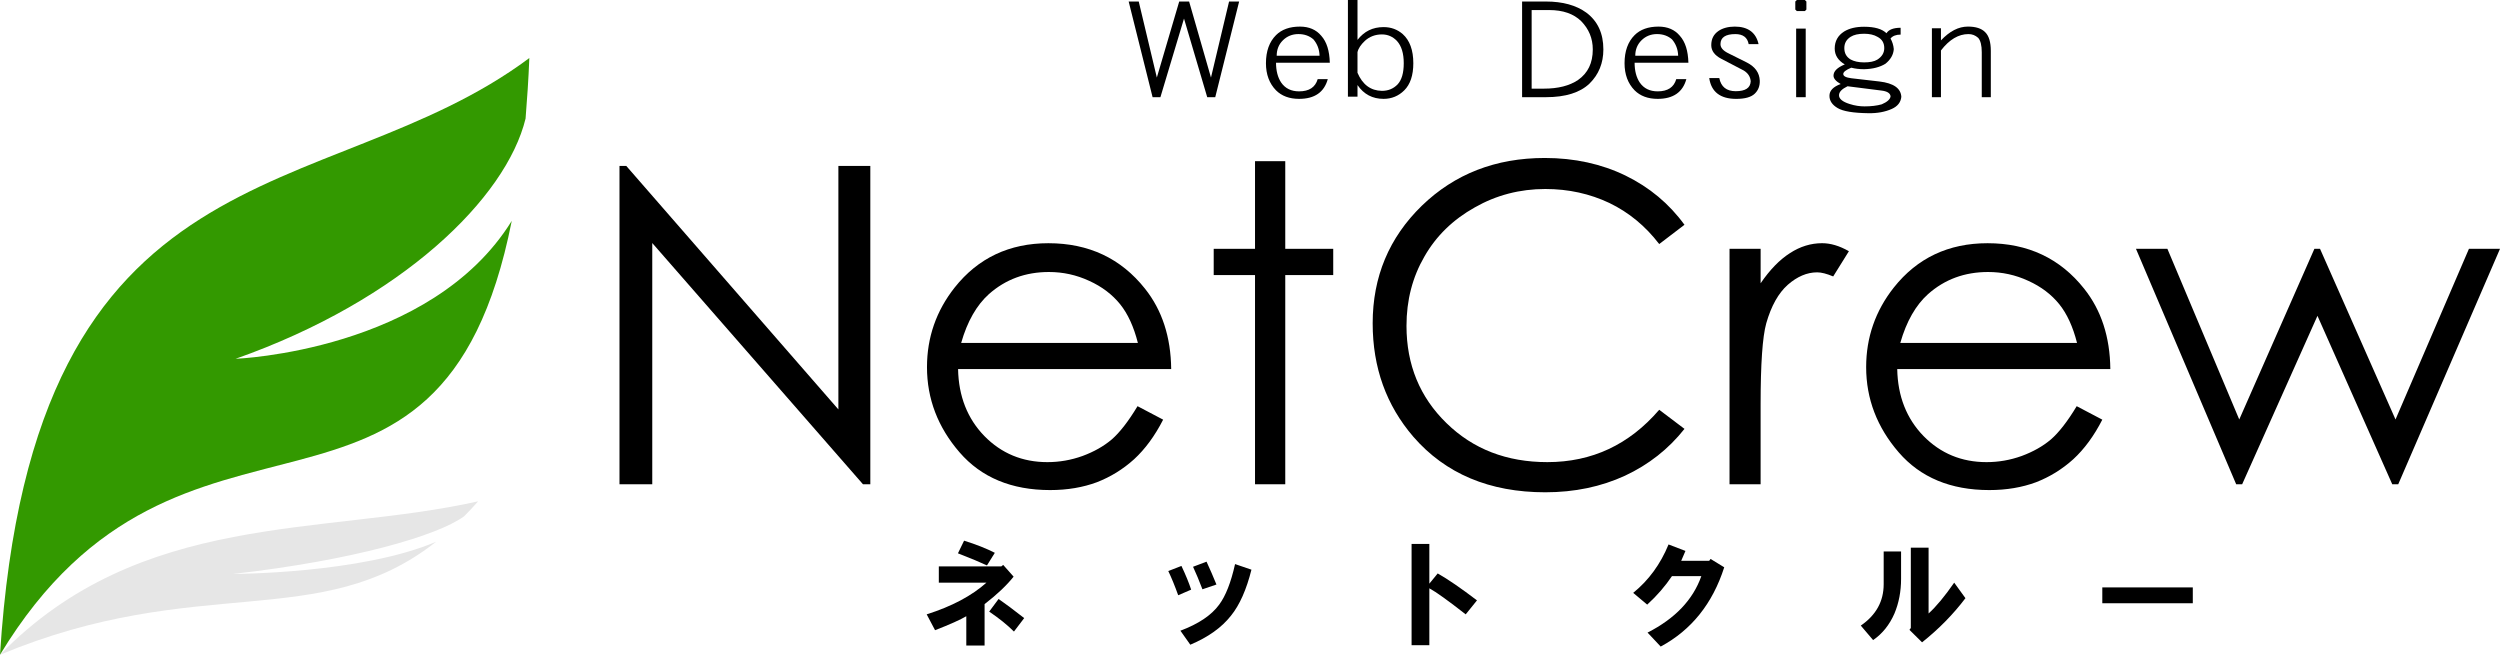<?xml version="1.0" encoding="UTF-8"?>
<!-- Generator: Adobe Illustrator 15.0.2, SVG Export Plug-In . SVG Version: 6.00 Build 0)  -->
<!DOCTYPE svg PUBLIC "-//W3C//DTD SVG 1.1//EN" "http://www.w3.org/Graphics/SVG/1.1/DTD/svg11.dtd">
<svg version="1.1" id="レイヤー_1" xmlns="http://www.w3.org/2000/svg" xmlns:xlink="http://www.w3.org/1999/xlink" x="0px" y="0px" width="210px" height="55px" viewBox="275.346 72.038 210 55" enable-background="new 275.346 72.038 210 55" xml:space="preserve">
<path opacity="0.1" enable-background="new    " d="M294.939,120.249c10.083-1.146,17.141-3.206,19.392-4.841  c0.402-0.399,0.789-0.816,1.177-1.259c-13.095,2.936-28.328,0.759-40.161,12.889c16.652-6.947,26.879-1.805,36.633-9.495  C305.682,120.235,294.939,120.249,294.939,120.249z"/>
<g>
	<polygon points="327.383,112.716 327.383,85.979 327.956,85.979 345.77,106.43 345.77,85.979 348.453,85.979 348.453,112.716    347.836,112.716 330.136,92.453 330.136,112.716  "/>
	<path d="M370.928,100.844c-0.344-1.361-0.846-2.449-1.49-3.25c-0.662-0.817-1.521-1.476-2.597-1.963   c-1.076-0.501-2.209-0.745-3.385-0.745c-1.965,0-3.643,0.615-5.048,1.863c-1.018,0.916-1.807,2.277-2.324,4.094H370.928z    M370.899,106.157l2.151,1.132c-0.703,1.375-1.521,2.479-2.437,3.323c-0.933,0.845-1.981,1.487-3.128,1.933   c-1.161,0.431-2.467,0.659-3.93,0.659c-3.242,0-5.78-1.06-7.602-3.165c-1.822-2.104-2.74-4.496-2.74-7.161   c0-2.491,0.775-4.725,2.324-6.687c1.965-2.479,4.591-3.723,7.875-3.723c3.386,0,6.096,1.274,8.117,3.824   c1.435,1.804,2.167,4.053,2.197,6.746h-17.902c0.043,2.291,0.789,4.166,2.209,5.627c1.434,1.462,3.198,2.192,5.292,2.192   c1.018,0,1.994-0.172,2.955-0.517c0.96-0.357,1.777-0.815,2.452-1.389C369.394,108.376,370.125,107.445,370.899,106.157z"/>
	<polygon points="380.768,85.577 383.308,85.577 383.308,92.939 387.337,92.939 387.337,95.144 383.308,95.144 383.308,112.716    380.768,112.716 380.768,95.144 377.297,95.144 377.297,92.939 380.768,92.939  "/>
	<path d="M416.842,90.92l-2.122,1.619c-1.162-1.518-2.556-2.665-4.189-3.452c-1.635-0.773-3.428-1.173-5.379-1.173   c-2.136,0-4.117,0.515-5.923,1.545c-1.821,1.017-3.242,2.393-4.23,4.124c-1.006,1.735-1.508,3.667-1.508,5.83   c0,3.265,1.119,5.986,3.356,8.164c2.238,2.19,5.063,3.279,8.477,3.279c3.744,0,6.872-1.461,9.396-4.397l2.122,1.604   c-1.335,1.691-3.013,3.009-5.006,3.938c-1.993,0.916-4.218,1.389-6.685,1.389c-4.688,0-8.391-1.561-11.087-4.668   c-2.266-2.636-3.414-5.8-3.414-9.524c0-3.909,1.377-7.202,4.132-9.881c2.754-2.664,6.196-4.009,10.326-4.009   c2.496,0,4.763,0.5,6.771,1.474C413.902,87.77,415.551,89.144,416.842,90.92z"/>
	<path d="M420.628,92.939h2.611v2.893c0.774-1.131,1.591-1.976,2.467-2.534c0.861-0.56,1.764-0.831,2.696-0.831   c0.703,0,1.447,0.214,2.252,0.673l-1.319,2.119c-0.545-0.229-0.988-0.344-1.348-0.344c-0.86,0-1.68,0.358-2.468,1.046   c-0.788,0.702-1.391,1.776-1.807,3.236c-0.316,1.133-0.474,3.41-0.474,6.832v6.688h-2.611V92.939L420.628,92.939z"/>
	<path d="M449.817,100.844c-0.344-1.361-0.846-2.449-1.49-3.25c-0.66-0.817-1.522-1.476-2.597-1.963   c-1.075-0.501-2.209-0.745-3.385-0.745c-1.967,0-3.645,0.615-5.049,1.863c-1.019,0.916-1.808,2.277-2.325,4.094H449.817z    M449.789,106.157l2.151,1.132c-0.702,1.375-1.521,2.479-2.437,3.323c-0.934,0.845-1.981,1.487-3.128,1.933   c-1.161,0.431-2.467,0.659-3.932,0.659c-3.24,0-5.78-1.06-7.601-3.165c-1.821-2.104-2.739-4.496-2.739-7.161   c0-2.491,0.774-4.725,2.323-6.687c1.966-2.479,4.59-3.723,7.875-3.723c3.386,0,6.096,1.274,8.116,3.824   c1.436,1.804,2.168,4.053,2.197,6.746h-17.901c0.042,2.291,0.788,4.166,2.208,5.627c1.436,1.462,3.199,2.192,5.294,2.192   c1.018,0,1.993-0.172,2.954-0.517c0.96-0.357,1.777-0.815,2.453-1.389C448.284,108.376,449.014,107.445,449.789,106.157z"/>
	<polygon points="454.767,92.939 457.407,92.939 463.443,107.275 469.755,92.939 470.228,92.939 476.569,107.275 482.737,92.939    485.346,92.939 476.798,112.716 476.295,112.716 470.013,98.567 463.687,112.716 463.185,112.716  "/>
</g>
<g>
	<path d="M360.518,125.089c-0.545-0.544-1.234-1.103-2.08-1.676l0.789-1.061c0.502,0.345,1.219,0.874,2.151,1.606L360.518,125.089z    M358.251,119.533c-0.559-0.258-1.362-0.602-2.438-1.017l0.516-1.061c1.019,0.316,1.879,0.66,2.582,1.019L358.251,119.533z    M353.188,123.643c2.123-0.673,3.787-1.562,5.02-2.662h-4.001v-1.363h5.249l0.158-0.128l0.875,0.988   c-0.559,0.702-1.362,1.476-2.438,2.307v3.479h-1.536v-2.463c-0.487,0.286-1.362,0.687-2.625,1.173L353.188,123.643z"/>
	<path d="M376.351,121.539c-0.272-0.717-0.531-1.333-0.789-1.892l1.133-0.429c0.287,0.629,0.574,1.275,0.832,1.919L376.351,121.539z    M374.5,125.017c1.521-0.571,2.611-1.302,3.257-2.19c0.544-0.73,0.989-1.861,1.334-3.407l1.376,0.471   c-0.416,1.662-0.989,2.966-1.721,3.867c-0.789,1.003-1.921,1.804-3.414,2.436L374.5,125.017z M374.314,122.039   c-0.272-0.76-0.544-1.432-0.832-2.033l1.104-0.43c0.359,0.758,0.631,1.419,0.817,1.992L374.314,122.039z"/>
	<path d="M393.919,117.729h1.492v3.337l0.702-0.86c0.86,0.486,1.965,1.247,3.3,2.263l-0.948,1.175   c-1.464-1.146-2.48-1.877-3.054-2.189v4.782h-1.492V117.729z"/>
	<path d="M412.535,121.839c1.307-1.061,2.295-2.42,2.969-4.067l1.42,0.544l-0.357,0.831h2.352l0.115-0.158l1.147,0.702   c-0.977,3.05-2.754,5.269-5.337,6.659l-1.104-1.174c2.309-1.175,3.815-2.75,4.517-4.741h-2.467c-0.56,0.83-1.247,1.634-2.079,2.392   L412.535,121.839z"/>
	<path d="M435.74,124.946l0.115-0.156v-6.746h1.492v5.528c0.631-0.572,1.348-1.432,2.152-2.591l0.945,1.303   c-1.018,1.346-2.236,2.592-3.644,3.709L435.74,124.946z M431.653,124.588c1.291-0.888,1.922-2.047,1.922-3.479v-2.75h1.461v2.306   c0,1.045-0.184,2.02-0.556,2.907c-0.418,0.959-1.02,1.705-1.793,2.233L431.653,124.588z"/>
	<rect x="451.94" y="121.38" width="7.601" height="1.331"/>
</g>
<path fill="#339900" d="M295.139,102.176c13.985-4.926,22.734-13.52,24.355-20.179c0.13-1.603,0.245-3.293,0.316-5.084  c-17.211,12.847-41.711,6.502-44.464,50.125c15.318-25.306,36.962-6.057,42.987-36.447  C311.563,101.546,295.139,102.176,295.139,102.176z"/>
<g>
	<polygon points="379.434,72.166 377.427,80.2 376.752,80.2 374.802,73.598 372.821,80.2 372.163,80.2 370.154,72.166 371,72.166    372.521,78.553 374.4,72.166 375.232,72.166 377.068,78.553 378.588,72.166  "/>
	<path d="M386.189,76.719c-0.014-0.543-0.199-1.001-0.515-1.374c-0.331-0.288-0.747-0.445-1.263-0.445   c-0.502,0-0.948,0.172-1.307,0.53c-0.343,0.342-0.515,0.774-0.515,1.288H386.189z M387.05,77.306h-4.518   c0,0.675,0.145,1.233,0.43,1.662c0.345,0.5,0.847,0.744,1.508,0.744c0.846,0,1.361-0.342,1.563-1.029h0.847   c-0.303,1.102-1.105,1.66-2.409,1.66c-0.818,0-1.464-0.243-1.938-0.716c-0.559-0.572-0.847-1.332-0.847-2.277   c0-1.017,0.288-1.804,0.847-2.362c0.474-0.473,1.146-0.716,2.007-0.716c0.76,0,1.364,0.257,1.793,0.772   C386.792,75.56,387.022,76.305,387.05,77.306z"/>
	<path d="M393.261,77.35c0-0.831-0.186-1.446-0.573-1.875c-0.345-0.358-0.761-0.546-1.262-0.546c-0.561,0-1.049,0.188-1.435,0.546   c-0.331,0.314-0.547,0.629-0.616,0.945v1.731c0.428,1.004,1.117,1.505,2.051,1.519c0.516,0,0.96-0.172,1.319-0.544   C393.09,78.753,393.261,78.167,393.261,77.35z M394.065,77.35c0,1.017-0.258,1.776-0.761,2.277   c-0.474,0.473-1.061,0.716-1.735,0.716c-0.933,0-1.664-0.386-2.193-1.16v0.974h-0.805v-8.12h0.805v3.351   c0.559-0.716,1.275-1.074,2.193-1.074c0.63,0,1.162,0.201,1.606,0.587C393.764,75.432,394.065,76.247,394.065,77.35z"/>
	<path d="M409.14,76.191c0-0.932-0.331-1.719-0.976-2.378c-0.632-0.615-1.521-0.931-2.698-0.931h-1.462v6.602h1.034   c1.19,0,2.15-0.243,2.868-0.731C408.724,78.181,409.14,77.336,409.14,76.191z M410.029,76.191c0,1.145-0.389,2.104-1.161,2.864   c-0.79,0.758-2.009,1.146-3.659,1.146h-2.007v-8.035h2.007c1.406,0,2.539,0.316,3.387,0.932   C409.555,73.813,410.029,74.844,410.029,76.191z"/>
	<path d="M416.311,76.719c-0.014-0.543-0.2-1.001-0.516-1.374c-0.33-0.288-0.746-0.445-1.264-0.445c-0.501,0-0.946,0.172-1.305,0.53   c-0.343,0.342-0.517,0.774-0.517,1.288H416.311z M417.172,77.306h-4.519c0,0.675,0.144,1.233,0.43,1.662   c0.345,0.5,0.847,0.744,1.507,0.744c0.847,0,1.363-0.342,1.563-1.029H417c-0.302,1.102-1.104,1.66-2.409,1.66   c-0.817,0-1.464-0.243-1.937-0.716c-0.56-0.572-0.846-1.332-0.846-2.277c0-1.017,0.286-1.804,0.846-2.362   c0.473-0.473,1.147-0.716,2.007-0.716c0.761,0,1.364,0.257,1.792,0.772C416.914,75.56,417.143,76.305,417.172,77.306z"/>
	<path d="M423.167,78.812c0.014,0.458-0.13,0.815-0.43,1.102c-0.304,0.287-0.818,0.43-1.549,0.43c-1.334,0-2.096-0.586-2.267-1.747   h0.846c0.143,0.73,0.603,1.102,1.376,1.102c0.816,0,1.234-0.271,1.262-0.831c-0.027-0.372-0.215-0.672-0.573-0.9l-1.893-0.989   c-0.559-0.287-0.847-0.673-0.847-1.145c0-0.53,0.2-0.918,0.617-1.203c0.344-0.229,0.803-0.358,1.363-0.358   c1.104,0,1.779,0.5,1.993,1.474h-0.831c-0.1-0.558-0.473-0.845-1.12-0.845c-0.832,0-1.248,0.287-1.248,0.845   c0,0.287,0.201,0.53,0.617,0.745l1.607,0.802C422.78,77.651,423.138,78.151,423.167,78.812z"/>
	<path d="M427.026,80.2h-0.804v-5.758h0.804V80.2z M427.083,72.84l-0.129,0.129h-0.674l-0.129-0.129v-0.674l0.129-0.128h0.674   l0.129,0.128V72.84z"/>
	<path d="M434.154,80.129c-0.028-0.273-0.3-0.431-0.787-0.487l-2.827-0.358c-0.475,0.229-0.717,0.473-0.717,0.759   c0,0.3,0.3,0.545,0.889,0.73c0.444,0.144,0.862,0.201,1.262,0.201c0.547,0,1.034-0.058,1.435-0.172   C433.882,80.602,434.125,80.372,434.154,80.129z M433.624,76.076c0-0.431-0.188-0.746-0.574-0.946   c-0.285-0.172-0.673-0.257-1.118-0.257c-0.485,0-0.86,0.085-1.133,0.257c-0.359,0.229-0.53,0.544-0.53,0.946   c0,0.429,0.171,0.743,0.53,0.959c0.287,0.157,0.661,0.244,1.133,0.244c0.474,0,0.847-0.073,1.104-0.229   C433.422,76.806,433.624,76.49,433.624,76.076z M435.058,80.17c-0.044,0.459-0.315,0.803-0.804,1.019   c-0.546,0.244-1.205,0.372-1.964,0.358c-1.264-0.016-2.122-0.158-2.582-0.431c-0.46-0.271-0.688-0.615-0.688-1.031   c0-0.43,0.314-0.76,0.944-0.989c-0.399-0.229-0.603-0.459-0.603-0.702c0-0.372,0.317-0.687,0.948-0.944   c-0.559-0.33-0.847-0.773-0.847-1.332c0-0.629,0.273-1.103,0.79-1.433c0.443-0.271,1.003-0.4,1.678-0.4   c0.889,0,1.521,0.187,1.879,0.544c0.187-0.301,0.588-0.459,1.19-0.459v0.574c-0.388,0-0.674,0.113-0.848,0.329   c0.144,0.257,0.245,0.56,0.273,0.888c-0.028,0.473-0.273,0.888-0.702,1.232c-0.459,0.285-1.062,0.443-1.793,0.458   c-0.401,0-0.76-0.043-1.075-0.128c-0.445,0.185-0.674,0.358-0.674,0.529c0,0.187,0.229,0.301,0.674,0.358l2.366,0.273   C434.413,79.026,435.014,79.455,435.058,80.17z"/>
	<path d="M442.575,80.2h-0.761v-3.78c0-0.573-0.101-0.975-0.301-1.203c-0.245-0.216-0.501-0.316-0.817-0.316   c-0.834,0-1.607,0.459-2.31,1.375v3.924h-0.76v-5.786h0.76v1.017c0.731-0.773,1.477-1.16,2.267-1.16   c0.659,0,1.132,0.156,1.435,0.458c0.328,0.314,0.487,0.846,0.487,1.589V80.2L442.575,80.2z"/>
</g>
</svg>